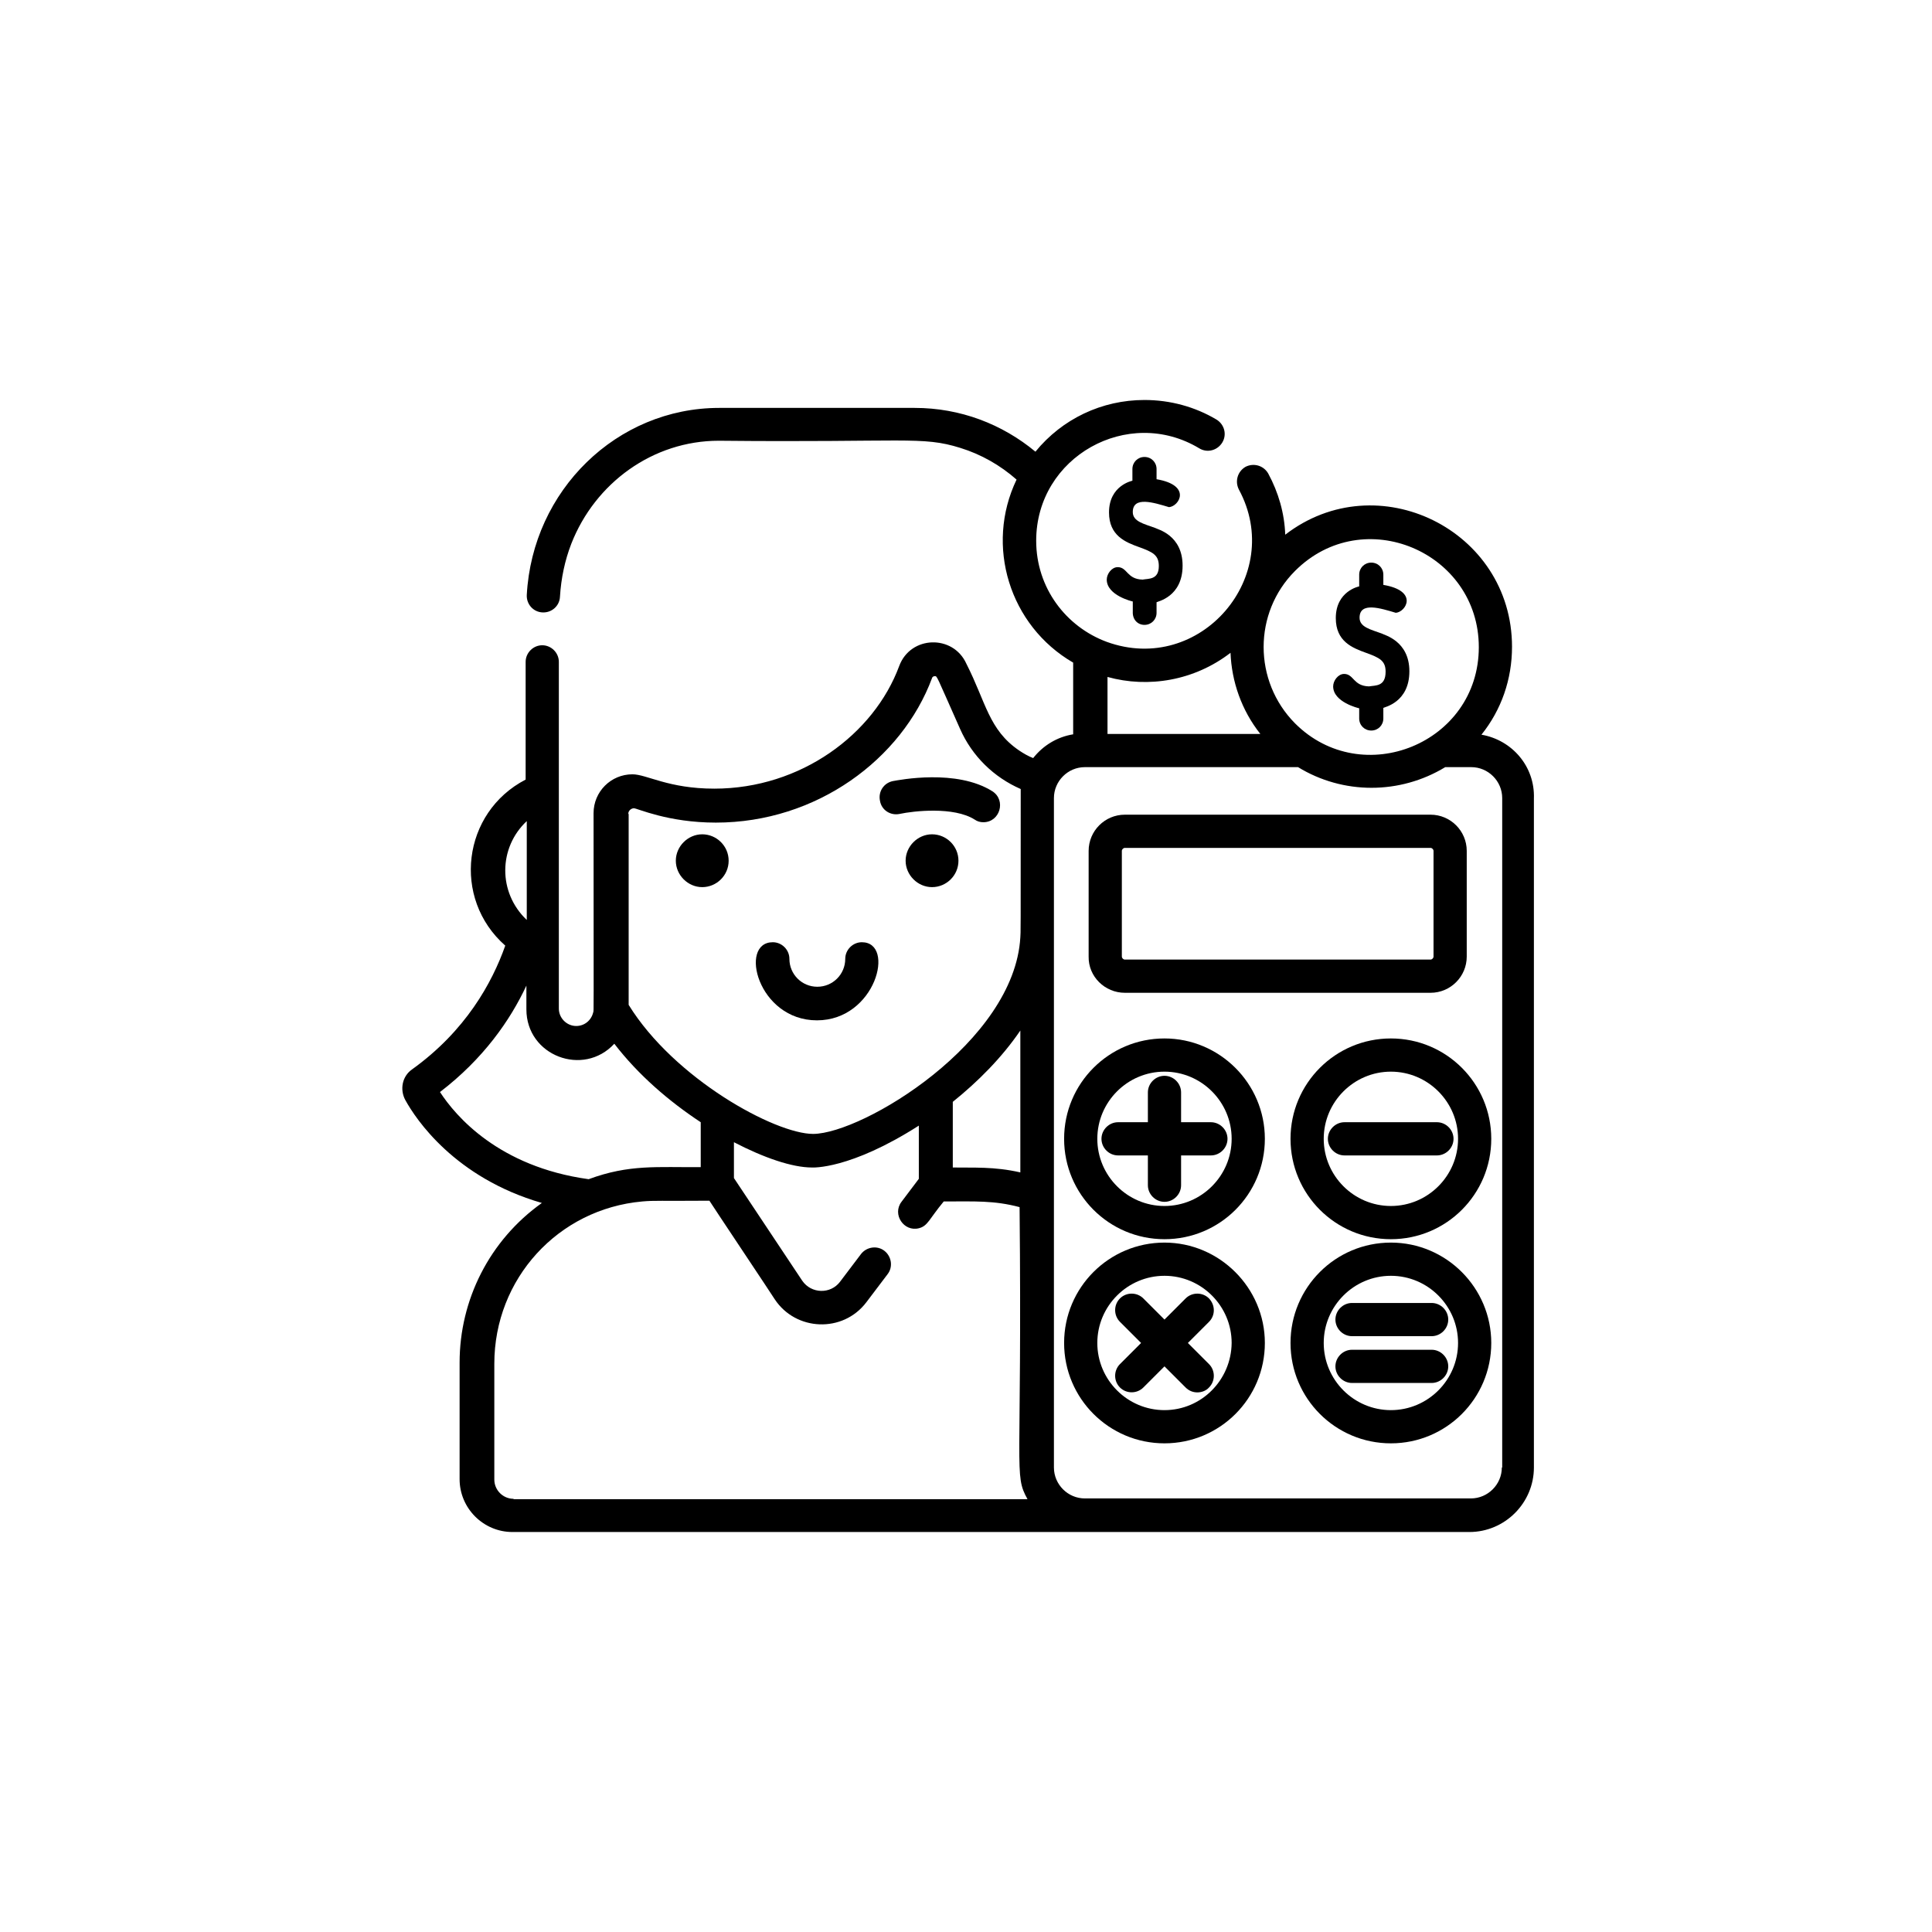 <?xml version="1.0" encoding="utf-8"?>
<!-- Generator: Adobe Illustrator 19.0.0, SVG Export Plug-In . SVG Version: 6.00 Build 0)  -->
<svg version="1.1" id="图层_1" xmlns="http://www.w3.org/2000/svg" xmlns:xlink="http://www.w3.org/1999/xlink" x="0px" y="0px"
	 width="512px" height="512px" viewBox="181 -106 512 512" style="enable-background:new 181 -106 512 512;" xml:space="preserve">
<path d="M573.6,88.7c5.3-6.6,8.1-14.7,8.1-23.3c0-31-35.7-48.5-60.1-29.7c-0.2-5.7-1.8-11.2-4.5-16.2c-1.2-2.1-3.8-2.9-6-1.8
	c-2.1,1.2-2.9,3.8-1.8,6c12.4,22.9-10.2,49.4-35,40.4c-10.8-4-18.7-14.3-18.7-26.8c0-22.3,24.4-35.8,43.2-24.5
	c2.1,1.3,4.8,0.6,6.1-1.5c1.3-2.1,0.6-4.8-1.5-6.1C497.7,1.8,491.1,0,484.3,0c-11.3,0-21.8,5-28.9,13.7c-8.8-7.3-19.9-11.6-32-11.6
	h-51.8c-27.1,0-49.5,21.8-51,49.6c-0.1,2.4,1.7,4.5,4.2,4.6c2.4,0.1,4.5-1.7,4.6-4.2c0.3-4.9,1.3-9.6,3-14
	c6.3-16.1,21.6-27.3,39.1-27.3c49.4,0.5,53.8-1.3,64,1.9c5.5,1.7,10.6,4.6,14.9,8.4c-8.4,17.5-1.9,38.7,15,48.5v19
	c-4.3,0.7-8,3-10.6,6.3c-1.3-0.5-2.5-1.2-3.7-2c-8.1-5.5-8.8-12.8-14-23c-3.5-7.8-14.8-7.5-17.8,0.6c-6.7,18.1-26.1,32.5-49,32.5
	c-12.2,0-17.9-3.8-21.7-3.8c-5.7,0-10.3,4.6-10.3,10.3c0,55.4,0.1,52.1-0.1,52.8c-0.5,2.1-2.3,3.6-4.5,3.6c-2.5,0-4.6-2.1-4.6-4.6
	c0-24,0-68,0-91.9c0-2.4-2-4.4-4.4-4.4s-4.4,2-4.4,4.4c0,0.8,0,26.4,0,31.2c-16.8,8.7-19.6,31.5-5.4,44
	c-3.5,9.9-10.5,22.6-24.7,32.8c-2.6,1.8-3.3,5.3-1.8,8.1c2.8,5.1,13.1,20.6,36.2,27.3c-13.9,9.9-21.8,25.7-21.8,42.3V286
	c0,7.7,6.3,14,14,14h253.6c9.4,0,17.1-7.7,17.1-17.1V105.6C587.8,97.1,581.7,90.1,573.6,88.7z M347.5,109.7c0-0.9,0.8-1.5,1.5-1.5
	c0.9,0,9,3.8,21.7,3.8c26.7,0,49.3-16.8,57.3-38.3c0-0.1,0.2-0.5,0.7-0.5c0.7,0,0.2-0.7,6.7,13.9c3.2,7.3,9,12.9,16.1,16
	c0,39,0,37.9-0.1,39.3c-1.6,27.8-41.7,52-54.9,52.1h0c-10.1,0-36.8-14.6-48.9-34.2V109.7z M451.4,167.1v37.6
	c-7-1.6-12.5-1.2-17.9-1.3v-17.4C440.1,180.7,446.5,174.3,451.4,167.1z M320.6,111.6v26.2C312.9,130.5,313.1,118.6,320.6,111.6z
	 M297.6,183.4c11.5-8.8,18.6-19,22.9-28.2v6.3c0,12.3,15.1,18,23.3,9.1c6.3,8.2,14.4,15.2,22.9,20.8v11.9
	c-11.5,0.1-18.9-0.8-29.7,3.2C313.1,203.2,301.7,189.7,297.6,183.4z M317.1,291.2c-2.8,0-5.1-2.3-5.1-5.1v-30.7
	c0-22.5,16.9-41,39.2-43c3.4-0.3,4.7-0.1,17.8-0.2c0,0.1,17.3,26,17.3,26.1c0,0,0,0,0,0c0,0,0,0,0,0c0,0,0,0,0,0
	c5.6,8.5,18.1,9,24.3,0.8l5.6-7.4c1.5-1.9,1.1-4.7-0.8-6.2c-1.9-1.5-4.7-1.1-6.2,0.8l-5.6,7.4c-2.5,3.3-7.6,3.2-10-0.3l-18.1-27.2
	v-9.5c7.9,4.1,15.4,6.7,20.7,6.7c0.1,0,10,0.6,28.3-11.1v14.1l-4.6,6.1c-2.5,3.3,0.6,8,4.6,7c2.4-0.6,2.7-2.4,6.6-7.1
	c8.3,0,13.3-0.3,20.1,1.5c0.7,71-1.6,70.7,2.1,77.4H317.1z M524.2,45.3c18.1-18.1,48.7-5,48.7,20.2c0,25.5-30.9,38-48.7,20.2
	C513.1,74.5,513.1,56.4,524.2,45.3z M474.5,73.4c10.8,3,23,1,32.6-6.4c0.3,7.6,2.9,15.2,7.9,21.5h-40.5V73.4z M579,282.9
	c0,4.5-3.7,8.2-8.2,8.2c-11.5,0-88.7,0-102.3,0c-4.5,0-8.2-3.7-8.2-8.2c0-42.9,0-145.8,0-177.4c0-4.5,3.7-8.2,8.2-8.2h56.5
	c11.9,7.3,27,7.3,39,0h6.9c4.5,0,8.2,3.7,8.2,8.2V282.9z"/>
<path d="M479.1,157.1h81c5.3,0,9.6-4.3,9.6-9.6v-28c0-5.3-4.3-9.6-9.6-9.6h-81c-5.3,0-9.6,4.3-9.6,9.6v28
	C469.4,152.8,473.8,157.1,479.1,157.1z M478.3,119.5c0-0.4,0.4-0.8,0.8-0.8h81c0.4,0,0.8,0.4,0.8,0.8v28c0,0.4-0.4,0.8-0.8,0.8h-81
	c-0.4,0-0.8-0.4-0.8-0.8V119.5z"/>
<path d="M489.6,169.2c-14.7,0-26.6,11.9-26.6,26.6c0,14.7,11.9,26.6,26.6,26.6c14.7,0,26.6-11.9,26.6-26.6
	C516.2,181.1,504.2,169.2,489.6,169.2z M489.6,213.6c-9.8,0-17.8-8-17.8-17.8s8-17.8,17.8-17.8c9.8,0,17.8,8,17.8,17.8
	S499.4,213.6,489.6,213.6z"/>
<path d="M494,191.4v-7.9c0-2.4-2-4.4-4.4-4.4c-2.4,0-4.4,2-4.4,4.4v7.9h-7.9c-2.4,0-4.4,2-4.4,4.4s2,4.4,4.4,4.4h7.9v7.9
	c0,2.4,2,4.4,4.4,4.4c2.4,0,4.4-2,4.4-4.4v-7.9h7.9c2.4,0,4.4-2,4.4-4.4s-2-4.4-4.4-4.4H494z"/>
<path d="M549.6,169.2c-14.7,0-26.6,11.9-26.6,26.6c0,14.7,11.9,26.6,26.6,26.6s26.6-11.9,26.6-26.6
	C576.2,181.1,564.3,169.2,549.6,169.2z M549.6,213.6c-9.8,0-17.8-8-17.8-17.8s8-17.8,17.8-17.8s17.8,8,17.8,17.8
	S559.4,213.6,549.6,213.6z"/>
<path d="M537.3,191.4c-2.4,0-4.4,2-4.4,4.4s2,4.4,4.4,4.4h24.5c2.4,0,4.4-2,4.4-4.4s-2-4.4-4.4-4.4H537.3z"/>
<path d="M489.6,223.3c-14.7,0-26.6,11.9-26.6,26.6c0,14.7,11.9,26.6,26.6,26.6c14.7,0,26.6-11.9,26.6-26.6
	C516.2,235.3,504.2,223.3,489.6,223.3z M489.6,267.7c-9.8,0-17.8-8-17.8-17.8c0-9.8,8-17.8,17.8-17.8c9.8,0,17.8,8,17.8,17.8
	C507.3,259.7,499.4,267.7,489.6,267.7z"/>
<path d="M501.4,238.1c-1.7-1.7-4.5-1.7-6.2,0l-5.6,5.6l-5.6-5.6c-1.7-1.7-4.5-1.7-6.2,0c-1.7,1.7-1.7,4.5,0,6.2l5.6,5.6l-5.6,5.6
	c-1.7,1.7-1.7,4.5,0,6.2c1.7,1.7,4.5,1.7,6.2,0l5.6-5.6l5.6,5.6c0.9,0.9,2,1.3,3.1,1.3c1.1,0,2.3-0.4,3.1-1.3c1.7-1.7,1.7-4.5,0-6.2
	l-5.6-5.6l5.6-5.6C503.1,242.6,503.1,239.9,501.4,238.1z"/>
<path d="M549.6,223.3c-14.7,0-26.6,11.9-26.6,26.6c0,14.7,11.9,26.6,26.6,26.6s26.6-11.9,26.6-26.6
	C576.2,235.3,564.3,223.3,549.6,223.3z M549.6,267.7c-9.8,0-17.8-8-17.8-17.8c0-9.8,8-17.8,17.8-17.8s17.8,8,17.8,17.8
	C567.4,259.7,559.4,267.7,549.6,267.7z"/>
<path d="M539.3,239.3c-2.4,0-4.4,2-4.4,4.4s2,4.4,4.4,4.4h21.1c2.4,0,4.4-2,4.4-4.4s-2-4.4-4.4-4.4H539.3z"/>
<path d="M560.4,251.7h-21.1c-2.4,0-4.4,2-4.4,4.4s2,4.4,4.4,4.4h21.1c2.4,0,4.4-2,4.4-4.4S562.8,251.7,560.4,251.7z"/>
<path d="M543.8,75.9c-4.2-0.1-4-3.3-6.6-3.3c-1.6,0-2.9,1.8-2.9,3.3c0,4.2,6.8,5.8,6.9,5.8h0v2.7c0,1.8,1.4,3.2,3.2,3.2
	c1.8,0,3.2-1.4,3.2-3.2v-2.8h0c0.2-0.2,6.9-1.4,6.9-9.7c0-8.1-6.7-9.6-7.3-10c-3-1.1-5.9-1.7-5.9-4.2c0-4.3,5.6-2.5,9.6-1.3
	c2.7-0.2,6.1-5.8-3.3-7.4v-2.7c0-1.8-1.4-3.2-3.2-3.2c-1.8,0-3.2,1.4-3.2,3.2v3.1c0,0-6.2,1.2-6.2,8.4c0,6.2,4.4,7.9,8,9.2
	c3.6,1.3,5.2,2.1,5.2,5C548.2,76,545.5,75.6,543.8,75.9z"/>
<path d="M484.3,59.6c1.8,0,3.2-1.4,3.2-3.2v-2.8h0c0.2-0.2,6.9-1.4,6.9-9.7c0-8.1-6.6-9.6-7.3-10c-3-1.1-5.9-1.7-5.9-4.2
	c0-4.3,5.6-2.5,9.6-1.3c2.7-0.2,6.1-5.8-3.3-7.4v-2.7c0-1.8-1.4-3.2-3.2-3.2c-1.8,0-3.2,1.4-3.2,3.2v3.1c0,0-6.2,1.2-6.2,8.4
	c0,6.2,4.4,7.9,8,9.2c3.6,1.3,5.2,2.1,5.2,5c0,3.7-2.7,3.3-4.3,3.6c-4.2-0.1-4-3.3-6.6-3.3c-1.6,0-2.9,1.8-2.9,3.3
	c0,4.2,6.8,5.8,6.9,5.8h0v2.7C481.1,58.2,482.5,59.6,484.3,59.6z"/>
<path d="M397.5,164.4c15.6,0,20.9-20.7,11.9-20.7c-2.4,0-4.4,2-4.4,4.4c0,4.1-3.3,7.4-7.4,7.4c-4.1,0-7.4-3.3-7.4-7.4
	c0-2.4-2-4.4-4.4-4.4C376.7,143.7,381.8,164.4,397.5,164.4z"/>
<path d="M435,122.1c0,3.9-3.2,7-7,7s-7-3.2-7-7s3.2-7,7-7S435,118.2,435,122.1z"/>
<path d="M419.4,109.7c3.7-0.8,14.4-2,19.9,1.5c0.7,0.5,1.5,0.7,2.3,0.7c4.4,0,6.1-5.8,2.4-8.2c-9.5-6-24.7-3-26.4-2.7
	c-2.4,0.5-3.9,2.8-3.4,5.2C414.6,108.7,417,110.2,419.4,109.7z"/>
<path d="M374.1,122.1c0,3.9-3.2,7-7,7s-7-3.2-7-7s3.2-7,7-7S374.1,118.2,374.1,122.1z"/>
</svg>
